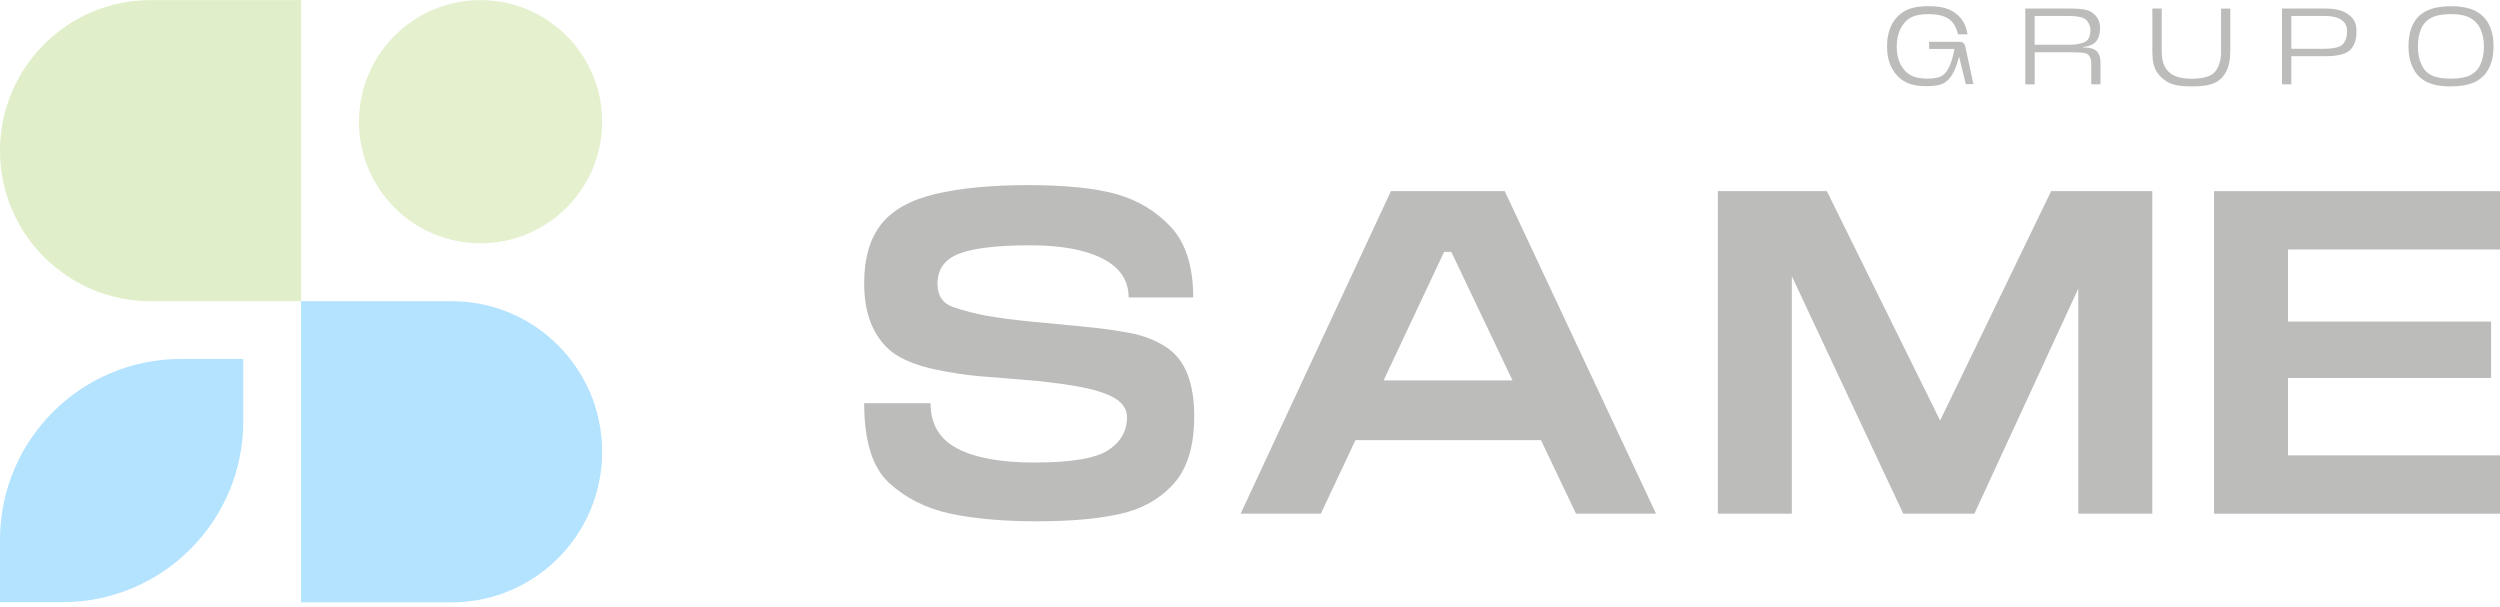 <svg viewBox="0 0 140 34" fill="none" xmlns="http://www.w3.org/2000/svg">
    <g opacity="0.3" clip-path="url(#clip0_626_912)">
        <path
            d="M52.502 15.908C52.502 16.564 52.796 16.994 53.378 17.195C53.965 17.4 54.6 17.561 55.29 17.689C55.98 17.811 56.841 17.923 57.868 18.021C58.895 18.119 59.863 18.212 60.778 18.3C61.688 18.388 62.524 18.506 63.273 18.647C64.026 18.789 64.686 19.044 65.253 19.405C65.821 19.767 66.232 20.276 66.491 20.931C66.745 21.587 66.877 22.374 66.877 23.294C66.877 24.957 66.501 26.214 65.747 27.065C64.994 27.916 64.001 28.483 62.774 28.767C61.541 29.051 59.981 29.193 58.088 29.193C56.195 29.193 54.503 29.046 53.172 28.753C51.842 28.459 50.717 27.892 49.788 27.041C48.858 26.189 48.394 24.703 48.394 22.58H52.111C52.111 23.749 52.61 24.595 53.612 25.118C54.61 25.642 56.053 25.901 57.926 25.901C59.981 25.901 61.355 25.671 62.059 25.211C62.759 24.752 63.111 24.14 63.111 23.377C63.111 22.917 62.871 22.55 62.392 22.277C61.913 22.003 61.203 21.788 60.264 21.626C59.325 21.465 58.352 21.347 57.344 21.269C56.337 21.191 55.471 21.117 54.757 21.059C54.038 20.995 53.241 20.873 52.365 20.687C51.49 20.501 50.771 20.237 50.213 19.89C49.656 19.542 49.21 19.029 48.883 18.349C48.555 17.669 48.394 16.838 48.394 15.864C48.394 14.465 48.712 13.365 49.347 12.558C49.983 11.751 51.01 11.183 52.414 10.856C53.823 10.528 55.544 10.367 57.579 10.367C59.614 10.367 61.316 10.533 62.519 10.87C63.722 11.208 64.74 11.824 65.571 12.714C66.403 13.609 66.819 14.925 66.819 16.657H63.204C63.204 15.703 62.715 14.974 61.742 14.48C60.768 13.986 59.423 13.737 57.706 13.737C55.862 13.737 54.537 13.893 53.72 14.201C52.903 14.509 52.497 15.082 52.497 15.913"
            fill="#1D1D1B" />
        <path
            d="M88.257 28.767L81.272 14.104H80.871L73.965 28.767H69.475L77.892 10.704H84.266L92.737 28.767H88.247H88.257ZM75.373 21.303H86.824V24.649H75.373V21.303Z"
            fill="#1D1D1B" />
        <path
            d="M96.199 10.704H100.342V28.767H96.199V10.704ZM110.569 28.767H106.583L98.107 10.704H102.303L108.862 23.984H108.437L114.864 10.704H118.904L110.565 28.767H110.569ZM116.385 10.704H120.528V28.767H116.385V10.704Z"
            fill="#1D1D1B" />
        <path
            d="M123.986 10.704H128.129V28.767H123.986V10.704ZM127.043 10.704H140.005V13.971H127.043V10.704ZM127.043 18.007H139.501V21.166H127.043V18.007ZM127.043 25.5H140.005V28.767H127.043V25.5Z"
            fill="#1D1D1B" />
        <path
            d="M110.188 1.924H109.65C109.548 1.499 109.362 1.205 109.098 1.039C108.834 0.873 108.467 0.79 108.002 0.79C107.537 0.79 107.21 0.863 106.97 1.005C106.73 1.147 106.544 1.362 106.412 1.641C106.28 1.924 106.217 2.247 106.217 2.609C106.217 2.971 106.28 3.289 106.412 3.568C106.544 3.847 106.73 4.052 106.97 4.194C107.21 4.336 107.523 4.404 107.909 4.404C108.232 4.404 108.486 4.365 108.667 4.287C108.848 4.209 109.005 4.047 109.132 3.793C109.259 3.543 109.367 3.191 109.45 2.741H108.031V2.34H109.729C109.836 2.34 109.919 2.369 109.968 2.428C110.022 2.487 110.056 2.575 110.076 2.697L110.511 4.712H110.086L109.655 2.952H109.768L109.743 3.005C109.636 3.499 109.499 3.886 109.337 4.155C109.176 4.424 108.985 4.605 108.775 4.693C108.565 4.781 108.266 4.825 107.89 4.825C107.361 4.825 106.946 4.737 106.642 4.556C106.339 4.375 106.099 4.116 105.928 3.783C105.757 3.45 105.674 3.054 105.674 2.59C105.674 2.125 105.762 1.729 105.933 1.391C106.104 1.054 106.354 0.795 106.672 0.614C106.99 0.433 107.435 0.345 108.002 0.345C108.472 0.345 108.843 0.403 109.122 0.521C109.401 0.638 109.631 0.809 109.817 1.039C110.003 1.269 110.125 1.562 110.179 1.91"
            fill="#1D1D1B" />
        <path
            d="M113.416 4.722V0.477H115.783C116.253 0.477 116.595 0.501 116.81 0.55C117.026 0.599 117.207 0.711 117.363 0.883C117.52 1.059 117.598 1.274 117.603 1.538C117.603 1.978 117.485 2.281 117.246 2.443C117.119 2.531 116.918 2.595 116.654 2.639V2.668C116.762 2.658 116.859 2.663 116.947 2.673C117.192 2.707 117.368 2.79 117.471 2.932C117.574 3.069 117.627 3.255 117.627 3.48V4.722H117.109V3.529C117.109 3.372 117.075 3.245 117.006 3.137C116.938 3.03 116.815 2.966 116.639 2.952C116.463 2.937 116.238 2.927 115.959 2.927H113.944V4.727H113.421L113.416 4.722ZM113.939 2.506H115.886C116.204 2.506 116.478 2.462 116.708 2.374C116.938 2.286 117.06 2.056 117.065 1.68C117.065 1.489 117.001 1.308 116.855 1.142C116.713 0.976 116.356 0.892 115.798 0.892H113.939V2.502V2.506Z"
            fill="#1D1D1B" />
        <path
            d="M124.891 2.912C124.891 3.372 124.813 3.744 124.656 4.028C124.5 4.316 124.28 4.522 124.006 4.649C123.727 4.776 123.302 4.84 122.715 4.84C122.128 4.84 121.692 4.761 121.409 4.605C121.125 4.448 120.905 4.243 120.758 3.988C120.607 3.739 120.533 3.377 120.533 2.912V0.477H121.057V2.912C121.057 3.402 121.189 3.778 121.453 4.028C121.717 4.282 122.138 4.409 122.724 4.409C123.399 4.409 123.84 4.272 124.055 4.003C124.27 3.734 124.378 3.367 124.378 2.912V0.482H124.896V2.908L124.891 2.912Z"
            fill="#1D1D1B" />
        <path
            d="M127.792 0.477H128.315V4.722H127.792V0.477ZM130.213 3.147H128.188V2.731H130.14C130.697 2.731 131.054 2.643 131.206 2.467C131.358 2.291 131.436 2.052 131.436 1.743C131.436 1.465 131.328 1.254 131.113 1.108C130.898 0.966 130.585 0.892 130.169 0.892H128.183V0.477H130.194C130.565 0.477 130.873 0.521 131.118 0.604C131.363 0.687 131.568 0.824 131.724 1.005C131.886 1.186 131.964 1.43 131.964 1.743C131.964 2.213 131.847 2.565 131.607 2.8C131.367 3.035 130.903 3.147 130.208 3.147"
            fill="#1D1D1B" />
        <path
            d="M137.256 4.84C136.684 4.84 136.234 4.756 135.891 4.585C135.554 4.414 135.3 4.16 135.128 3.812C134.962 3.465 134.874 3.064 134.874 2.599C134.874 2.135 134.952 1.734 135.114 1.391C135.27 1.049 135.525 0.79 135.877 0.614C136.229 0.438 136.689 0.349 137.256 0.349C137.823 0.349 138.288 0.438 138.63 0.619C138.973 0.799 139.227 1.059 139.393 1.396C139.56 1.734 139.638 2.135 139.638 2.599C139.638 3.064 139.555 3.465 139.389 3.803C139.222 4.145 138.968 4.399 138.626 4.575C138.283 4.747 137.828 4.835 137.251 4.835M137.256 4.404C137.716 4.404 138.078 4.341 138.337 4.209C138.596 4.077 138.792 3.871 138.914 3.587C139.041 3.304 139.1 2.976 139.1 2.609C139.1 2.242 139.036 1.905 138.909 1.631C138.782 1.357 138.591 1.147 138.332 1.005C138.073 0.863 137.716 0.79 137.251 0.79C136.786 0.79 136.425 0.858 136.156 0.995C135.886 1.132 135.696 1.342 135.578 1.621C135.461 1.905 135.402 2.233 135.402 2.609C135.402 2.986 135.466 3.309 135.593 3.597C135.72 3.886 135.911 4.091 136.17 4.218C136.429 4.346 136.786 4.404 137.251 4.404"
            fill="#1D1D1B" />
        <path
            d="M20.102 6.816C20.102 10.577 23.15 13.624 26.911 13.624C30.672 13.624 33.72 10.577 33.72 6.816C33.72 3.054 30.672 0.007 26.911 0.007C23.15 0.007 20.102 3.054 20.102 6.816Z"
            fill="#A4CE5A" />
        <path
            d="M16.86 16.867H8.432C3.776 16.867 0 13.091 0 8.439C0 3.788 3.776 0.007 8.432 0.007H16.865V16.867H16.86Z"
            fill="#96C94A" />
        <path
            d="M0 30.23V33.722H3.497C9.088 33.722 13.622 29.188 13.622 23.597V20.1H10.13C4.534 20.105 0 24.639 0 30.23Z"
            fill="#00A1FF" />
        <path
            d="M16.86 16.867H25.293C29.949 16.867 33.72 20.643 33.72 25.299C33.72 29.956 29.944 33.732 25.293 33.732H16.86V16.867Z"
            fill="#00A1FF" />
    </g>
    <defs>
        <clipPath id="clip0_626_912">
            <rect width="140" height="33.72" fill="white" transform="translate(0 0.007)" />
        </clipPath>
    </defs>
</svg>